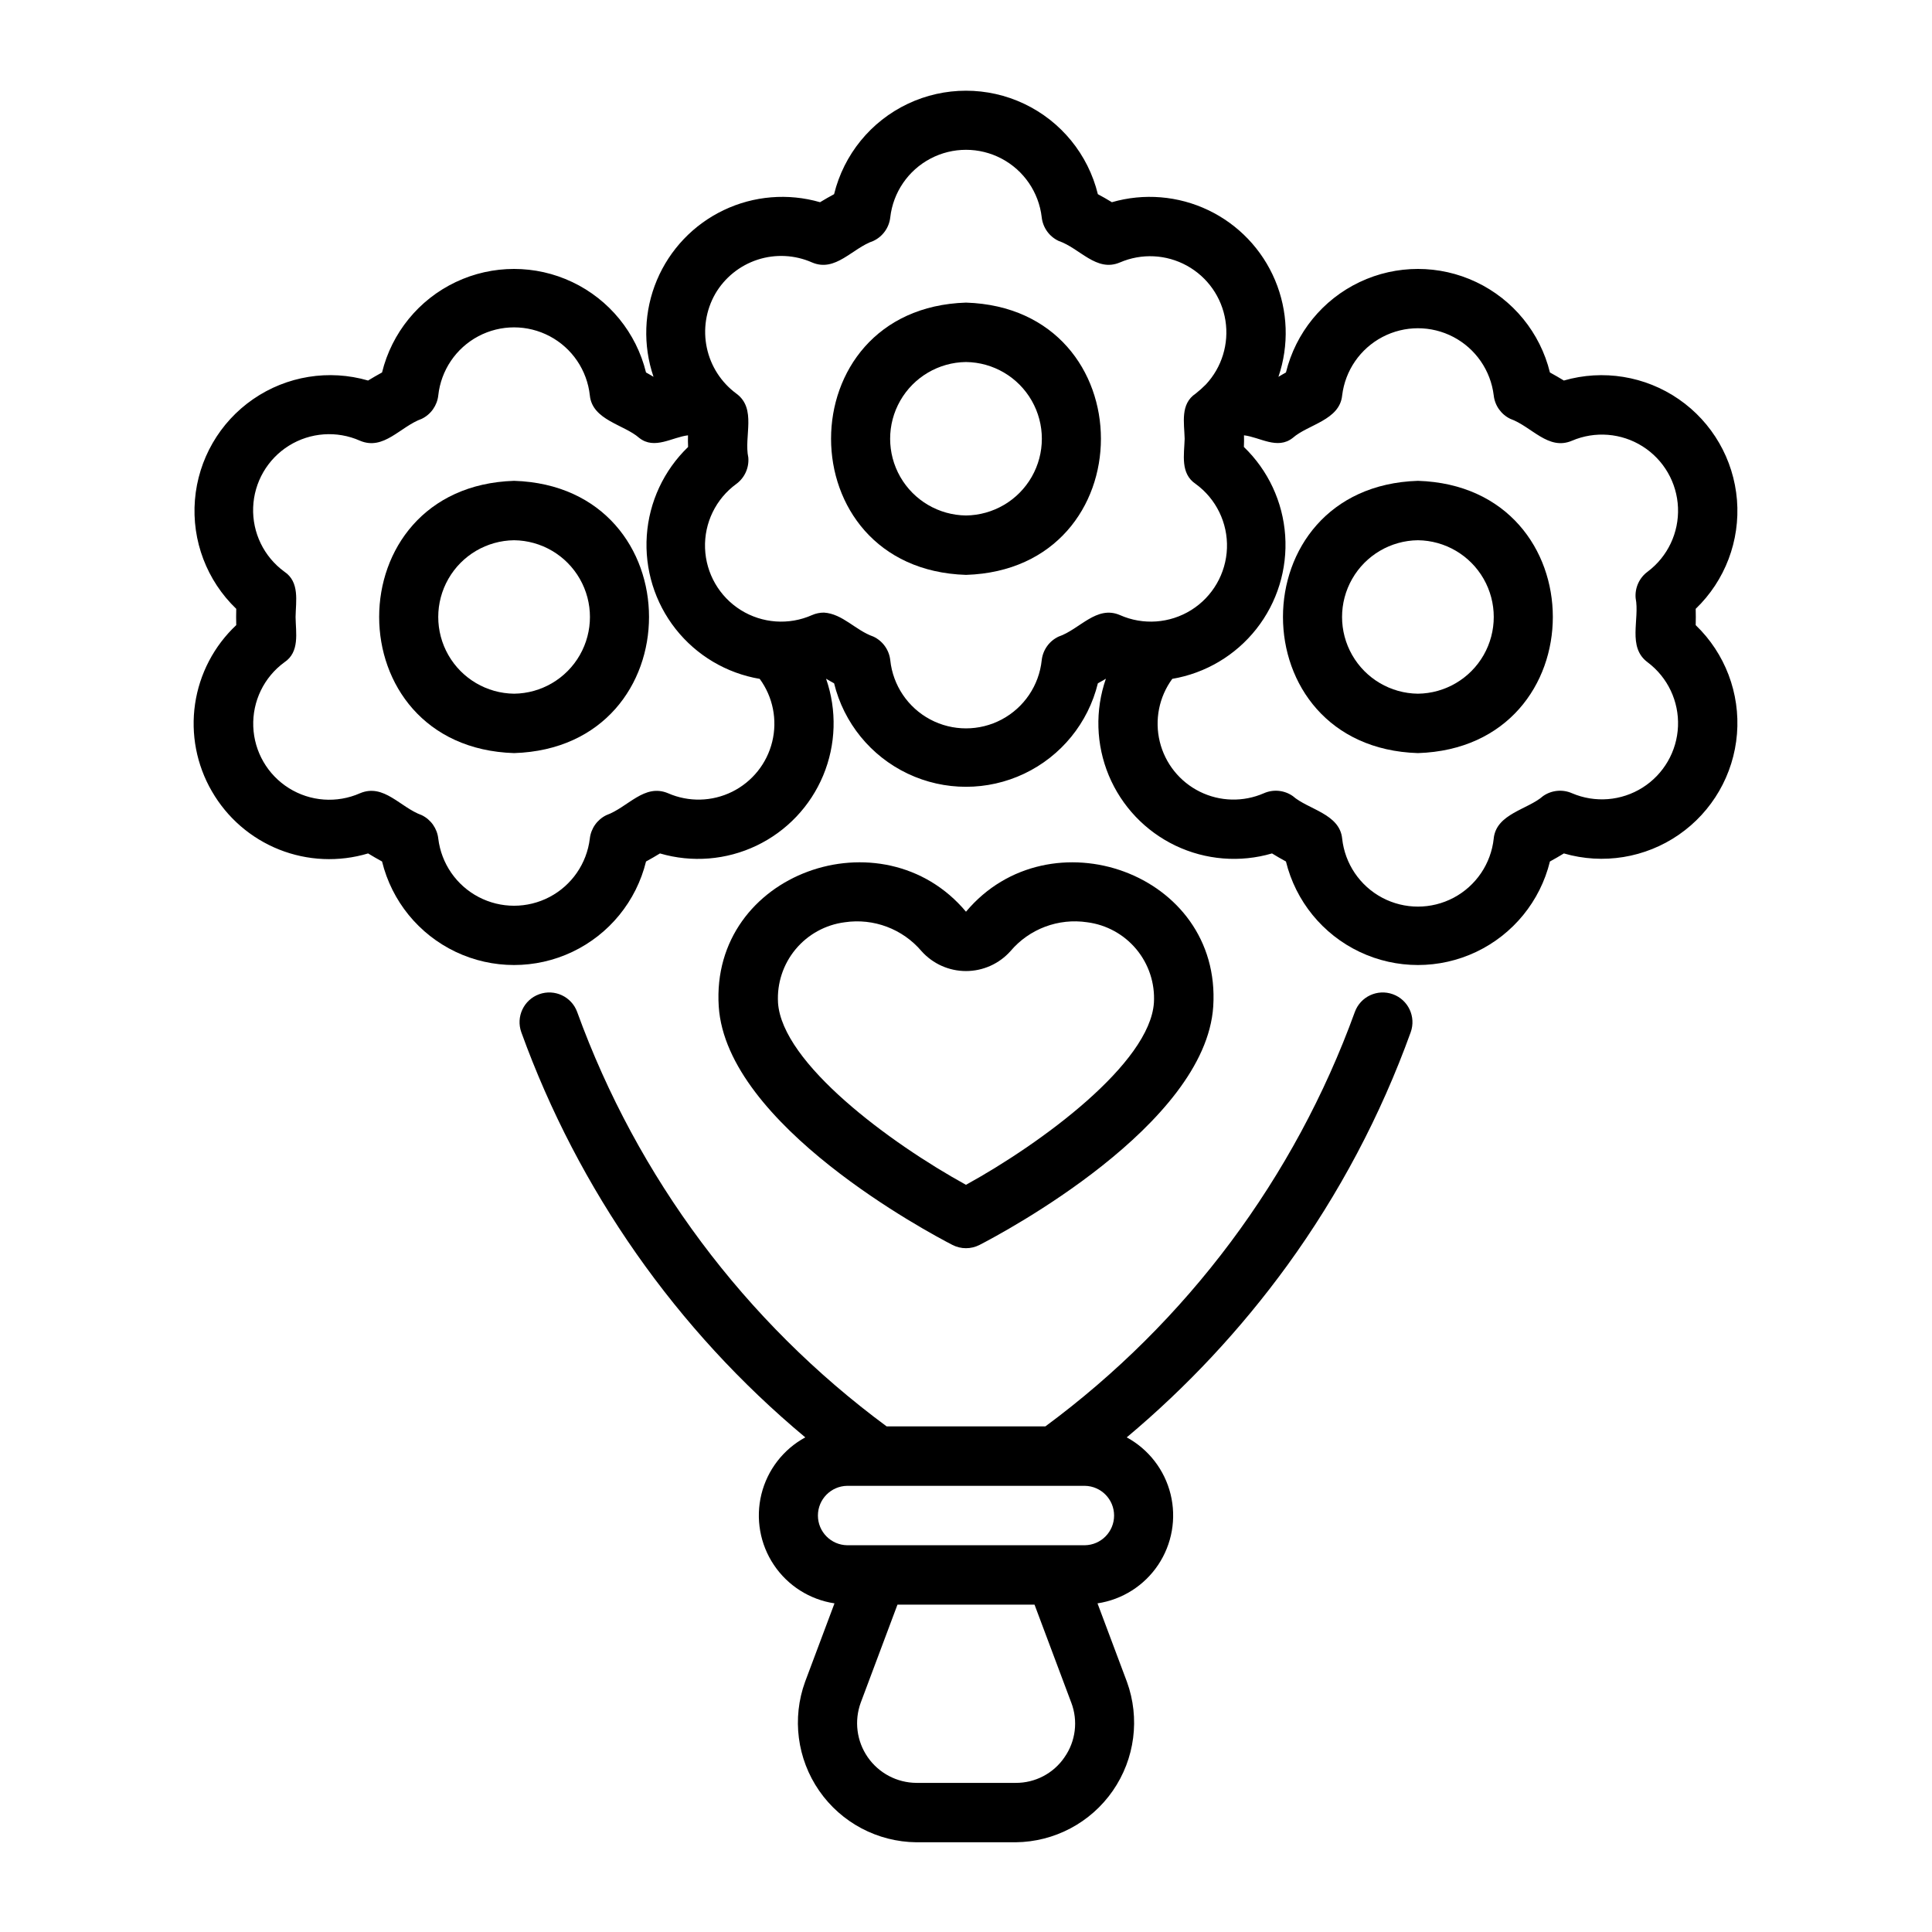 <?xml version="1.0" encoding="UTF-8"?>
<!-- Uploaded to: SVG Repo, www.svgrepo.com, Generator: SVG Repo Mixer Tools -->
<svg fill="#000000" width="800px" height="800px" version="1.1" viewBox="144 144 512 512" xmlns="http://www.w3.org/2000/svg">
 <g>
  <path d="m485.09 479.41c13.773-18.973 24.801-39.797 32.758-61.852 1.473-4.09-0.641-8.598-4.723-10.074-4.086-1.48-8.598 0.625-10.082 4.707-15.926 43.887-44.453 82.09-82.012 109.82h-42.059c-37.559-27.73-66.09-65.938-82.012-109.82-1.484-4.082-5.996-6.188-10.082-4.707-4.082 1.477-6.195 5.984-4.723 10.074 15.129 41.82 41.098 78.871 75.254 107.36-5.82 3.164-10.039 8.629-11.625 15.062-1.582 6.434-0.387 13.234 3.301 18.738 3.684 5.504 9.516 9.203 16.066 10.188l-7.789 20.773c-3.516 9.668-2.125 20.445 3.738 28.902 5.859 8.453 15.461 13.539 25.75 13.641h26.305c10.289-0.102 19.891-5.188 25.75-13.645 5.863-8.461 7.254-19.234 3.734-28.906l-7.789-20.766c6.551-0.984 12.383-4.684 16.07-10.188 3.684-5.504 4.879-12.305 3.297-18.738-1.586-6.434-5.805-11.898-11.621-15.062 15.969-13.375 30.238-28.66 42.492-45.508zm-58.996 130.3c-2.918 4.269-7.766 6.809-12.938 6.773h-26.309c-5.148-0.039-9.957-2.578-12.891-6.812-2.934-4.231-3.621-9.625-1.848-14.461l9.73-25.961h36.324l9.73 25.953h0.004c1.848 4.836 1.172 10.273-1.805 14.508zm5.398-56.203h-62.977c-4.305-0.066-7.758-3.57-7.758-7.871 0-4.305 3.453-7.809 7.758-7.875h62.977c4.301 0.066 7.754 3.57 7.754 7.875 0 4.301-3.453 7.805-7.754 7.871z"/>
  <path d="m396.39 473.91c2.262 1.168 4.949 1.168 7.211 0 6.125-3.152 59.871-31.719 61.918-63.184 2.277-35.492-43.441-51.449-65.523-25.113-22.055-26.344-67.809-10.375-65.523 25.109 2.043 31.469 55.793 60.035 61.918 63.188zm-28.52-85.5c7.644-1.133 15.332 1.762 20.336 7.648 2.996 3.359 7.285 5.281 11.789 5.281s8.793-1.922 11.793-5.281c4.992-5.898 12.684-8.789 20.328-7.648 5.094 0.652 9.754 3.211 13.035 7.16 3.281 3.949 4.945 9 4.652 14.125-1.047 16.082-29.715 37.238-49.812 48.293-20.094-11.055-48.77-32.211-49.812-48.293h0.004c-0.293-5.125 1.371-10.176 4.652-14.125 3.285-3.949 7.941-6.508 13.035-7.16z"/>
  <path d="m400 296.35c47.684-1.516 47.672-70.648 0-72.156-47.684 1.516-47.676 70.648 0 72.156zm0-56.41c7.207 0.082 13.832 3.977 17.414 10.234 3.582 6.254 3.582 13.941 0 20.199-3.582 6.258-10.207 10.148-17.418 10.234-7.207-0.086-13.832-3.977-17.414-10.234-3.582-6.258-3.582-13.945 0-20.203 3.582-6.254 10.207-10.148 17.418-10.23z"/>
  <path d="m519.76 343.58c47.684-1.516 47.672-70.648 0-72.156-47.684 1.516-47.672 70.652 0 72.156zm0-56.41c7.211 0.082 13.836 3.977 17.418 10.234 3.578 6.258 3.578 13.941 0 20.199-3.582 6.258-10.207 10.152-17.418 10.234-7.207-0.082-13.836-3.977-17.414-10.234-3.582-6.258-3.582-13.941 0-20.199 3.578-6.258 10.207-10.152 17.414-10.234z"/>
  <path d="m280.24 343.58c47.684-1.516 47.672-70.648 0-72.156-47.684 1.516-47.672 70.652 0 72.156zm0-56.41c7.211 0.082 13.836 3.977 17.414 10.234 3.582 6.258 3.582 13.941 0 20.199-3.578 6.258-10.207 10.152-17.414 10.234-7.211-0.082-13.836-3.977-17.418-10.234-3.578-6.258-3.578-13.941 0.004-20.199 3.578-6.258 10.207-10.152 17.414-10.234z"/>
  <path d="m200.15 353.7c4.035 7.012 10.32 12.453 17.832 15.441 7.516 2.988 15.82 3.352 23.566 1.027 1.195 0.73 2.43 1.441 3.699 2.137 2.578 10.512 9.746 19.309 19.523 23.953 9.781 4.644 21.129 4.644 30.906 0 9.777-4.644 16.949-13.441 19.527-23.953 1.27-0.691 2.5-1.406 3.695-2.137h-0.004c8.488 2.484 17.594 1.754 25.574-2.059 7.981-3.812 14.277-10.43 17.68-18.594 3.406-8.164 3.676-17.293 0.77-25.645 0.707 0.41 1.398 0.828 2.129 1.219l-0.004-0.004c2.574 10.508 9.738 19.301 19.512 23.941 9.77 4.644 21.109 4.644 30.883 0 9.77-4.641 16.934-13.434 19.508-23.941 0.727-0.391 1.422-0.809 2.125-1.219v0.004c-2.906 8.352-2.629 17.48 0.773 25.641 3.406 8.164 9.699 14.781 17.68 18.594 7.981 3.809 17.082 4.543 25.57 2.062 1.191 0.73 2.422 1.441 3.695 2.137 2.578 10.512 9.746 19.309 19.523 23.953 9.781 4.644 21.129 4.644 30.906 0 9.777-4.644 16.949-13.441 19.527-23.953 1.27-0.691 2.5-1.406 3.699-2.137h-0.004c10.379 3.008 21.559 1.191 30.449-4.945s14.555-15.945 15.426-26.715c0.871-10.766-3.144-21.355-10.938-28.84 0.039-1.441 0.039-2.879 0-4.32 7.789-7.484 11.805-18.074 10.938-28.844-0.871-10.77-6.535-20.578-15.426-26.711-8.895-6.137-20.07-7.953-30.449-4.949-1.195-0.73-2.43-1.441-3.699-2.137h0.004c-2.578-10.512-9.75-19.309-19.527-23.953s-21.125-4.644-30.906 0c-9.777 4.644-16.945 13.441-19.523 23.953-0.684 0.371-1.328 0.77-1.988 1.152l-0.004 0.004c2.852-8.363 2.531-17.48-0.895-25.621s-9.723-14.742-17.691-18.547c-7.973-3.809-17.062-4.559-25.547-2.106-1.207-0.738-2.445-1.449-3.719-2.129-2.574-10.508-9.738-19.301-19.508-23.941-9.773-4.641-21.113-4.641-30.883 0-9.773 4.641-16.938 13.434-19.512 23.941-1.273 0.684-2.512 1.395-3.719 2.129h0.004c-8.488-2.453-17.578-1.703-25.551 2.106-7.969 3.805-14.266 10.406-17.691 18.547-3.426 8.141-3.746 17.258-0.895 25.617-0.66-0.387-1.305-0.781-1.988-1.152-2.578-10.512-9.75-19.309-19.527-23.953-9.777-4.644-21.125-4.644-30.906 0-9.777 4.644-16.945 13.441-19.523 23.953-1.27 0.691-2.5 1.406-3.699 2.137-10.379-3.012-21.562-1.203-30.457 4.934-8.898 6.137-14.562 15.949-15.43 26.723-0.871 10.773 3.152 21.363 10.949 28.844-0.039 1.441-0.039 2.879 0 4.32-5.891 5.531-9.738 12.895-10.914 20.891-1.172 7.996 0.398 16.156 4.453 23.145zm286.44-93.648c4.027-3.57 12.438-4.672 13.094-11.262 0.797-6.602 4.789-12.391 10.68-15.484 5.887-3.09 12.918-3.09 18.809 0 5.887 3.094 9.879 8.883 10.68 15.484 0.297 2.68 1.945 5.016 4.367 6.195 5.715 2.047 10.074 8.492 16.367 5.812 6.102-2.606 13.094-2.051 18.703 1.488 5.613 3.543 9.125 9.613 9.395 16.242 0.273 6.629-2.727 12.969-8.027 16.957-2.215 1.621-3.426 4.277-3.199 7.008 1.121 5.66-2.266 13.031 3.199 17.035v0.004c5.301 3.988 8.301 10.328 8.027 16.953-0.27 6.629-3.785 12.703-9.395 16.242-5.609 3.539-12.602 4.098-18.703 1.488-2.5-1.098-5.391-0.816-7.637 0.738-4.062 3.598-12.43 4.668-13.102 11.27h0.004c-0.719 6.664-4.695 12.539-10.617 15.684-5.922 3.141-13.016 3.141-18.938 0-5.922-3.144-9.898-9.02-10.613-15.684-0.66-6.582-9.059-7.703-13.09-11.262h-0.004c-2.242-1.562-5.137-1.844-7.641-0.746-5.441 2.379-11.656 2.231-16.977-0.402-5.324-2.633-9.211-7.481-10.621-13.25-1.41-5.769-0.199-11.867 3.309-16.656 8.809-1.492 16.75-6.203 22.281-13.219 5.531-7.019 8.258-15.84 7.644-24.758-0.609-8.914-4.508-17.281-10.945-23.48 0.043-1.023 0.062-2.059 0.027-3.086 4.273 0.504 8.84 3.894 12.922 0.688zm-153.06-38.152c2.504-4.309 6.504-7.539 11.242-9.082 4.734-1.539 9.875-1.277 14.43 0.734 6.223 2.66 10.633-3.773 16.25-5.703l0.004-0.004c2.477-1.16 4.172-3.527 4.473-6.25 0.762-6.625 4.742-12.449 10.645-15.559 5.898-3.113 12.953-3.113 18.852 0 5.898 3.109 9.879 8.934 10.641 15.559 0.305 2.723 1.996 5.09 4.473 6.25 5.629 1.922 10.016 8.367 16.25 5.703l0.004 0.004c5.727-2.473 12.277-2.156 17.742 0.852 5.469 3.008 9.238 8.371 10.215 14.531 0.977 6.164-0.945 12.434-5.211 16.984-0.848 0.848-1.738 1.645-2.68 2.387-4.129 2.766-3.023 7.742-2.914 11.969-0.121 4.223-1.199 9.207 2.914 11.969 5.422 3.945 8.531 10.328 8.297 17.027-0.238 6.699-3.785 12.848-9.473 16.402-5.684 3.551-12.766 4.051-18.891 1.328-6.234-2.664-10.625 3.773-16.25 5.703h-0.004c-2.477 1.164-4.168 3.531-4.473 6.25-0.699 6.672-4.672 12.559-10.594 15.711-5.922 3.148-13.023 3.148-18.949 0-5.922-3.152-9.895-9.039-10.594-15.711-0.301-2.719-1.996-5.086-4.473-6.25-4.789-1.68-8.125-6.039-13.105-6.359h-0.004c-1.082 0-2.152 0.223-3.144 0.656-6.125 2.723-13.203 2.223-18.891-1.328-5.688-3.555-9.234-9.703-9.469-16.402-0.238-6.699 2.871-13.082 8.293-17.027 2.199-1.621 3.402-4.269 3.172-6.996-1.207-5.625 2.289-12.953-3.172-16.941-4.004-2.953-6.789-7.269-7.82-12.137-1.035-4.867-0.246-9.945 2.215-14.27zm-111.2 85.609c0.066-4.219 1.141-9.273-2.992-12.023-5.402-3.949-8.496-10.32-8.25-17.008 0.242-6.688 3.789-12.816 9.465-16.359s12.742-4.039 18.855-1.32c6.312 2.664 10.641-3.746 16.367-5.812 2.422-1.18 4.07-3.519 4.371-6.195 0.719-6.664 4.695-12.539 10.613-15.68 5.922-3.141 13.016-3.141 18.938 0 5.918 3.141 9.898 9.016 10.617 15.68 0.66 6.582 9.059 7.703 13.09 11.262 4.055 3.195 8.668-0.18 12.922-0.688-0.035 1.027-0.016 2.062 0.027 3.086-6.434 6.199-10.336 14.57-10.945 23.484-0.609 8.914 2.113 17.734 7.644 24.754 5.531 7.016 13.473 11.727 22.281 13.219 3.512 4.789 4.723 10.891 3.312 16.66-1.406 5.769-5.297 10.621-10.621 13.254-5.324 2.633-11.539 2.777-16.98 0.395-6.309-2.652-10.617 3.734-16.367 5.812-2.418 1.184-4.062 3.519-4.367 6.195-0.797 6.606-4.789 12.395-10.676 15.488-5.891 3.09-12.922 3.09-18.812-0.004-5.887-3.09-9.879-8.879-10.676-15.484-0.301-2.676-1.949-5.016-4.371-6.195-5.727-2.062-10.051-8.473-16.367-5.812-6.113 2.703-13.168 2.199-18.832-1.344-5.668-3.543-9.211-9.664-9.457-16.344-0.246-6.68 2.832-13.047 8.219-16.996 4.148-2.746 3.051-7.809 2.992-12.023z"/>
 </g>
</svg>